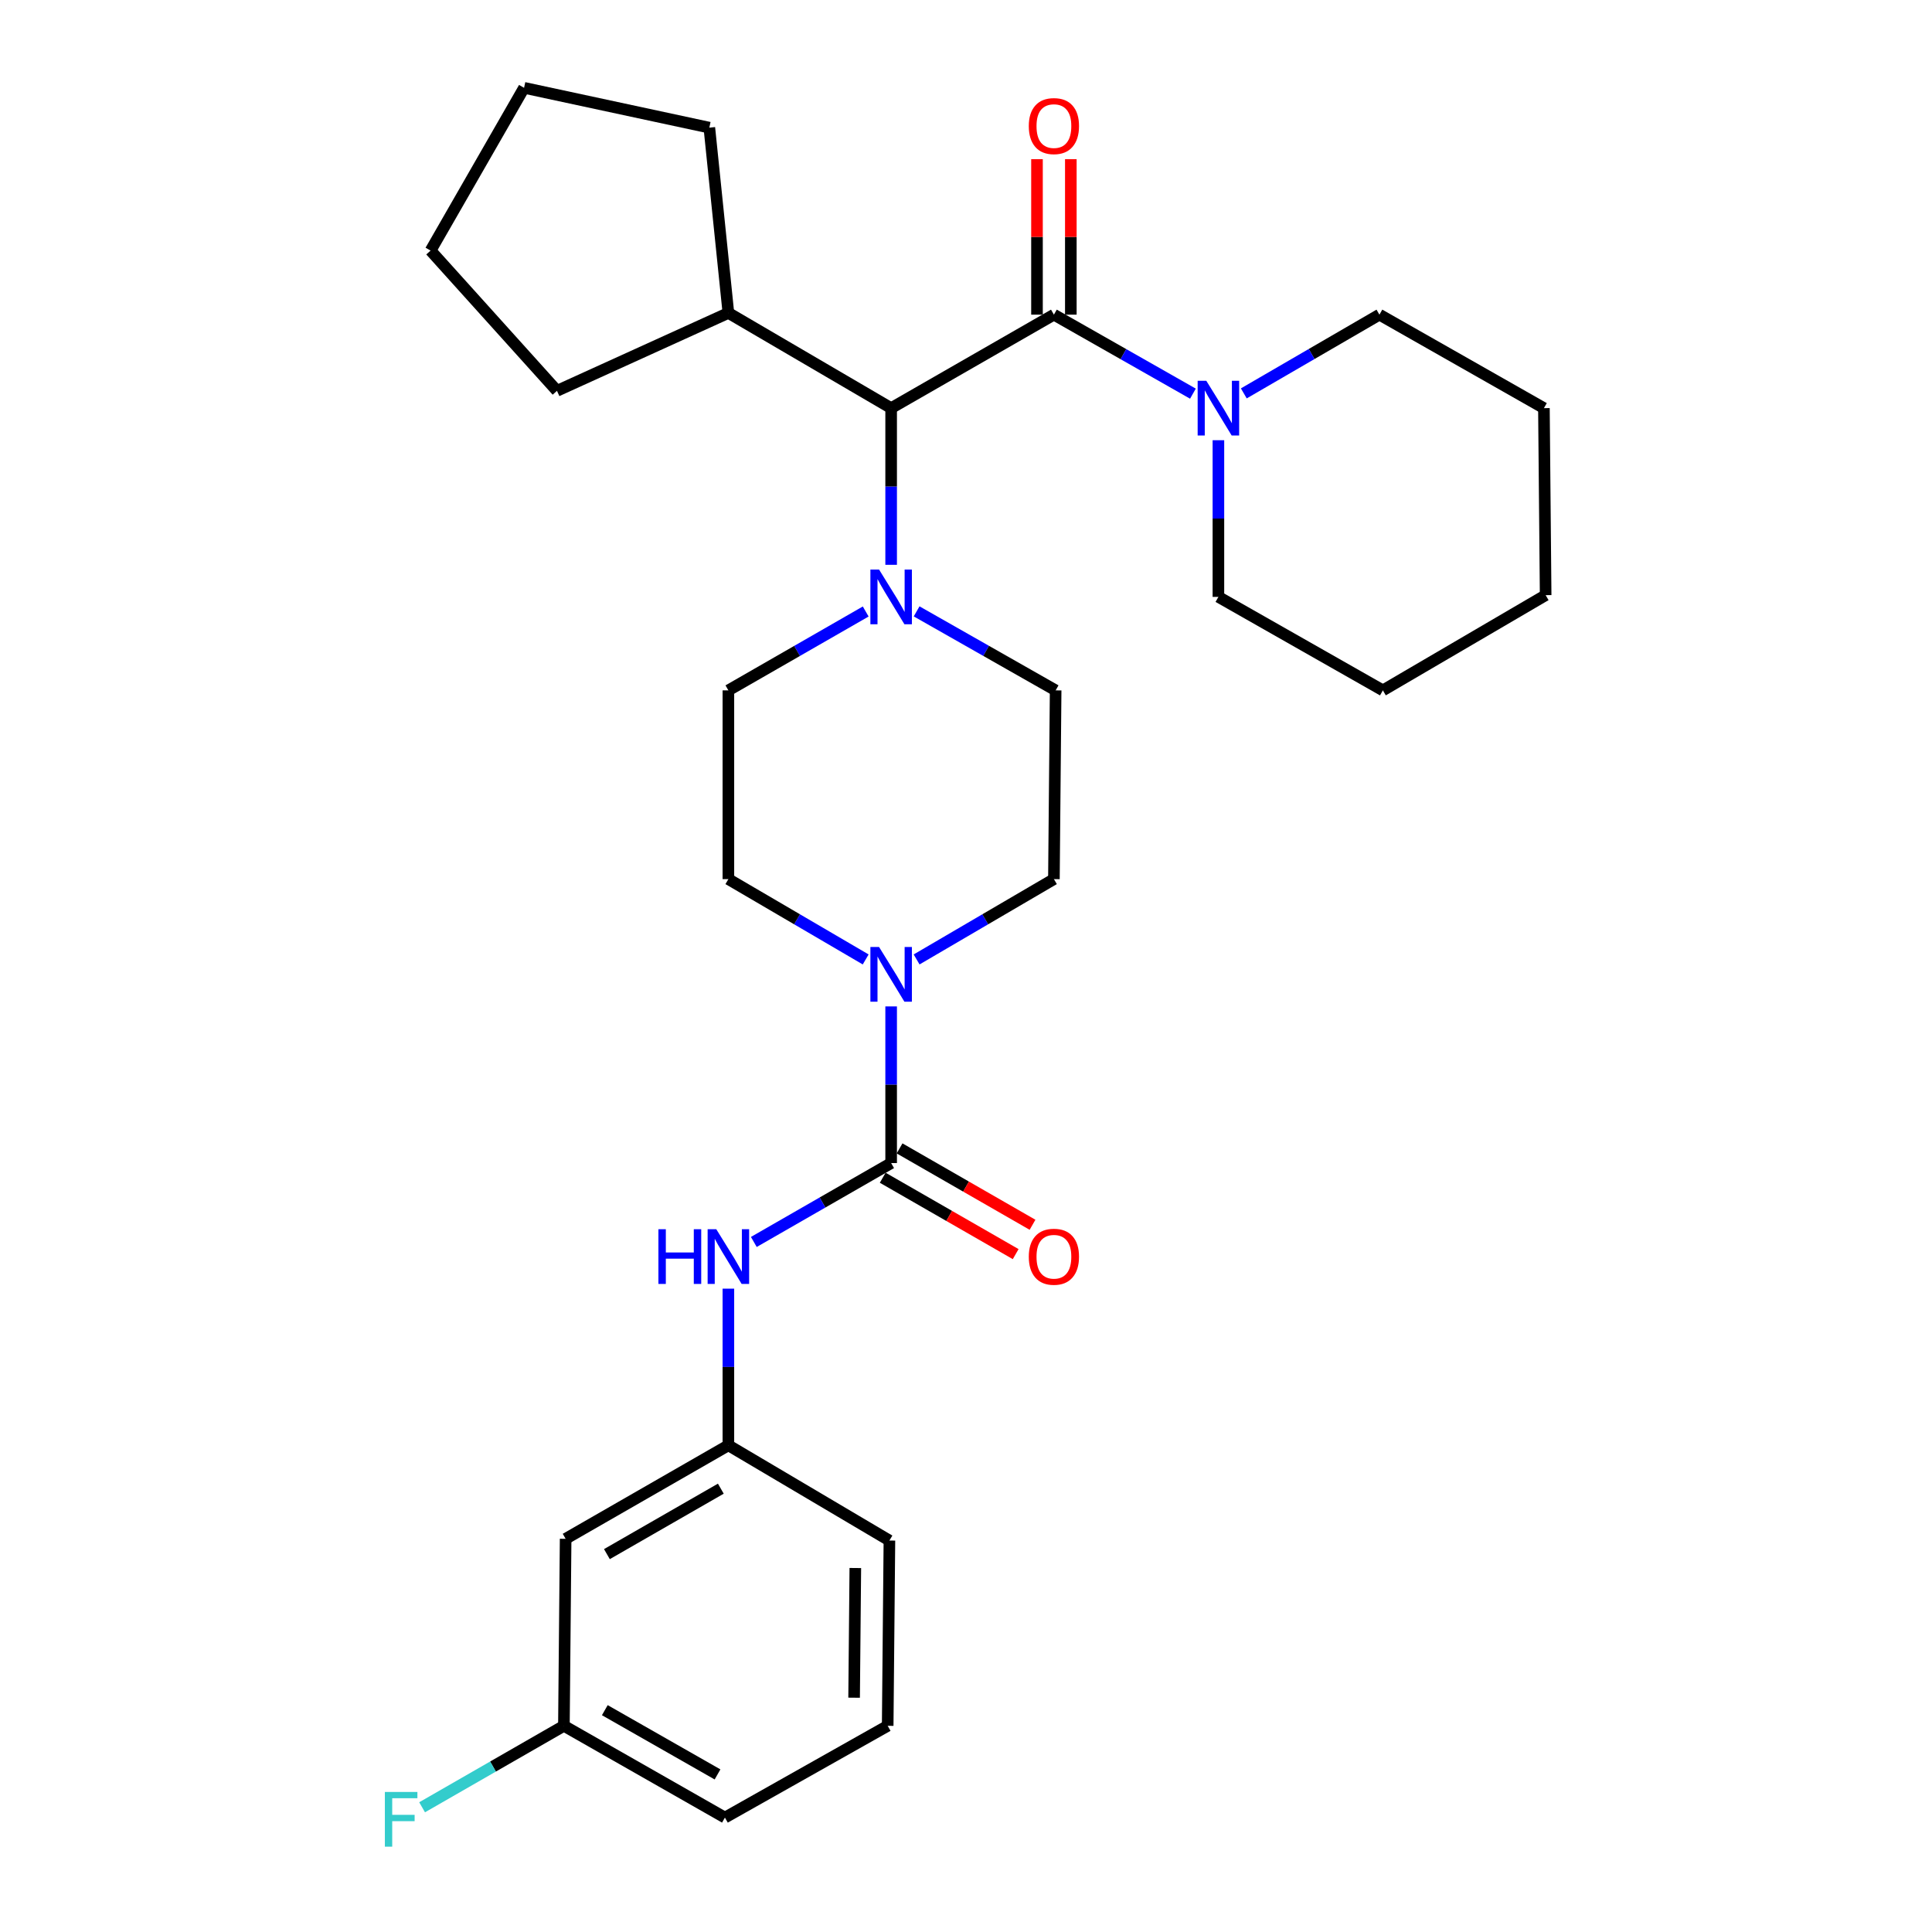 <?xml version='1.0' encoding='iso-8859-1'?>
<svg version='1.1' baseProfile='full'
              xmlns='http://www.w3.org/2000/svg'
                      xmlns:rdkit='http://www.rdkit.org/xml'
                      xmlns:xlink='http://www.w3.org/1999/xlink'
                  xml:space='preserve'
width='1000px' height='1000px' viewBox='0 0 1000 1000'>
<!-- END OF HEADER -->
<rect style='opacity:1.0;fill:#FFFFFF;stroke:none' width='1000' height='1000' x='0' y='0'> </rect>
<path class='bond-0' d='M 474.436,496.607 L 509.969,475.819' style='fill:none;fill-rule:evenodd;stroke:#0000FF;stroke-width:6px;stroke-linecap:butt;stroke-linejoin:miter;stroke-opacity:1' />
<path class='bond-0' d='M 509.969,475.819 L 545.502,455.032' style='fill:none;fill-rule:evenodd;stroke:#000000;stroke-width:6px;stroke-linecap:butt;stroke-linejoin:miter;stroke-opacity:1' />
<path class='bond-1' d='M 461.255,520.919 L 461.255,561.461' style='fill:none;fill-rule:evenodd;stroke:#0000FF;stroke-width:6px;stroke-linecap:butt;stroke-linejoin:miter;stroke-opacity:1' />
<path class='bond-1' d='M 461.255,561.461 L 461.255,602.002' style='fill:none;fill-rule:evenodd;stroke:#000000;stroke-width:6px;stroke-linecap:butt;stroke-linejoin:miter;stroke-opacity:1' />
<path class='bond-2' d='M 448.075,496.607 L 412.542,475.819' style='fill:none;fill-rule:evenodd;stroke:#0000FF;stroke-width:6px;stroke-linecap:butt;stroke-linejoin:miter;stroke-opacity:1' />
<path class='bond-2' d='M 412.542,475.819 L 377.009,455.032' style='fill:none;fill-rule:evenodd;stroke:#000000;stroke-width:6px;stroke-linecap:butt;stroke-linejoin:miter;stroke-opacity:1' />
<path class='bond-3' d='M 292.771,796.486 L 377.009,748.086' style='fill:none;fill-rule:evenodd;stroke:#000000;stroke-width:6px;stroke-linecap:butt;stroke-linejoin:miter;stroke-opacity:1' />
<path class='bond-3' d='M 314.133,804.413 L 373.099,770.533' style='fill:none;fill-rule:evenodd;stroke:#000000;stroke-width:6px;stroke-linecap:butt;stroke-linejoin:miter;stroke-opacity:1' />
<path class='bond-4' d='M 292.771,796.486 L 291.876,893.276' style='fill:none;fill-rule:evenodd;stroke:#000000;stroke-width:6px;stroke-linecap:butt;stroke-linejoin:miter;stroke-opacity:1' />
<path class='bond-5' d='M 461.255,602.002 L 425.716,622.419' style='fill:none;fill-rule:evenodd;stroke:#000000;stroke-width:6px;stroke-linecap:butt;stroke-linejoin:miter;stroke-opacity:1' />
<path class='bond-5' d='M 425.716,622.419 L 390.178,642.836' style='fill:none;fill-rule:evenodd;stroke:#0000FF;stroke-width:6px;stroke-linecap:butt;stroke-linejoin:miter;stroke-opacity:1' />
<path class='bond-6' d='M 456.893,609.595 L 491.302,629.363' style='fill:none;fill-rule:evenodd;stroke:#000000;stroke-width:6px;stroke-linecap:butt;stroke-linejoin:miter;stroke-opacity:1' />
<path class='bond-6' d='M 491.302,629.363 L 525.711,649.131' style='fill:none;fill-rule:evenodd;stroke:#FF0000;stroke-width:6px;stroke-linecap:butt;stroke-linejoin:miter;stroke-opacity:1' />
<path class='bond-6' d='M 465.618,594.408 L 500.027,614.176' style='fill:none;fill-rule:evenodd;stroke:#000000;stroke-width:6px;stroke-linecap:butt;stroke-linejoin:miter;stroke-opacity:1' />
<path class='bond-6' d='M 500.027,614.176 L 534.436,633.944' style='fill:none;fill-rule:evenodd;stroke:#FF0000;stroke-width:6px;stroke-linecap:butt;stroke-linejoin:miter;stroke-opacity:1' />
<path class='bond-7' d='M 377.009,667.004 L 377.009,707.545' style='fill:none;fill-rule:evenodd;stroke:#0000FF;stroke-width:6px;stroke-linecap:butt;stroke-linejoin:miter;stroke-opacity:1' />
<path class='bond-7' d='M 377.009,707.545 L 377.009,748.086' style='fill:none;fill-rule:evenodd;stroke:#000000;stroke-width:6px;stroke-linecap:butt;stroke-linejoin:miter;stroke-opacity:1' />
<path class='bond-8' d='M 377.009,748.086 L 460.36,797.381' style='fill:none;fill-rule:evenodd;stroke:#000000;stroke-width:6px;stroke-linecap:butt;stroke-linejoin:miter;stroke-opacity:1' />
<path class='bond-9' d='M 291.876,893.276 L 255.177,914.359' style='fill:none;fill-rule:evenodd;stroke:#000000;stroke-width:6px;stroke-linecap:butt;stroke-linejoin:miter;stroke-opacity:1' />
<path class='bond-9' d='M 255.177,914.359 L 218.478,935.443' style='fill:none;fill-rule:evenodd;stroke:#33CCCC;stroke-width:6px;stroke-linecap:butt;stroke-linejoin:miter;stroke-opacity:1' />
<path class='bond-10' d='M 291.876,893.276 L 375.218,940.78' style='fill:none;fill-rule:evenodd;stroke:#000000;stroke-width:6px;stroke-linecap:butt;stroke-linejoin:miter;stroke-opacity:1' />
<path class='bond-10' d='M 313.051,885.185 L 371.39,918.438' style='fill:none;fill-rule:evenodd;stroke:#000000;stroke-width:6px;stroke-linecap:butt;stroke-linejoin:miter;stroke-opacity:1' />
<path class='bond-11' d='M 713.987,162.863 L 678.89,183.241' style='fill:none;fill-rule:evenodd;stroke:#000000;stroke-width:6px;stroke-linecap:butt;stroke-linejoin:miter;stroke-opacity:1' />
<path class='bond-11' d='M 678.89,183.241 L 643.794,203.618' style='fill:none;fill-rule:evenodd;stroke:#0000FF;stroke-width:6px;stroke-linecap:butt;stroke-linejoin:miter;stroke-opacity:1' />
<path class='bond-12' d='M 713.987,162.863 L 799.129,211.253' style='fill:none;fill-rule:evenodd;stroke:#000000;stroke-width:6px;stroke-linecap:butt;stroke-linejoin:miter;stroke-opacity:1' />
<path class='bond-13' d='M 545.502,162.863 L 581.479,183.31' style='fill:none;fill-rule:evenodd;stroke:#000000;stroke-width:6px;stroke-linecap:butt;stroke-linejoin:miter;stroke-opacity:1' />
<path class='bond-13' d='M 581.479,183.31 L 617.456,203.758' style='fill:none;fill-rule:evenodd;stroke:#0000FF;stroke-width:6px;stroke-linecap:butt;stroke-linejoin:miter;stroke-opacity:1' />
<path class='bond-14' d='M 554.26,162.863 L 554.26,122.622' style='fill:none;fill-rule:evenodd;stroke:#000000;stroke-width:6px;stroke-linecap:butt;stroke-linejoin:miter;stroke-opacity:1' />
<path class='bond-14' d='M 554.26,122.622 L 554.26,82.38' style='fill:none;fill-rule:evenodd;stroke:#FF0000;stroke-width:6px;stroke-linecap:butt;stroke-linejoin:miter;stroke-opacity:1' />
<path class='bond-14' d='M 536.745,162.863 L 536.745,122.622' style='fill:none;fill-rule:evenodd;stroke:#000000;stroke-width:6px;stroke-linecap:butt;stroke-linejoin:miter;stroke-opacity:1' />
<path class='bond-14' d='M 536.745,122.622 L 536.745,82.38' style='fill:none;fill-rule:evenodd;stroke:#FF0000;stroke-width:6px;stroke-linecap:butt;stroke-linejoin:miter;stroke-opacity:1' />
<path class='bond-15' d='M 545.502,162.863 L 461.255,211.253' style='fill:none;fill-rule:evenodd;stroke:#000000;stroke-width:6px;stroke-linecap:butt;stroke-linejoin:miter;stroke-opacity:1' />
<path class='bond-16' d='M 630.645,227.855 L 630.645,268.401' style='fill:none;fill-rule:evenodd;stroke:#0000FF;stroke-width:6px;stroke-linecap:butt;stroke-linejoin:miter;stroke-opacity:1' />
<path class='bond-16' d='M 630.645,268.401 L 630.645,308.948' style='fill:none;fill-rule:evenodd;stroke:#000000;stroke-width:6px;stroke-linecap:butt;stroke-linejoin:miter;stroke-opacity:1' />
<path class='bond-17' d='M 630.645,308.948 L 715.777,357.337' style='fill:none;fill-rule:evenodd;stroke:#000000;stroke-width:6px;stroke-linecap:butt;stroke-linejoin:miter;stroke-opacity:1' />
<path class='bond-18' d='M 474.444,316.443 L 510.421,336.89' style='fill:none;fill-rule:evenodd;stroke:#0000FF;stroke-width:6px;stroke-linecap:butt;stroke-linejoin:miter;stroke-opacity:1' />
<path class='bond-18' d='M 510.421,336.89 L 546.398,357.337' style='fill:none;fill-rule:evenodd;stroke:#000000;stroke-width:6px;stroke-linecap:butt;stroke-linejoin:miter;stroke-opacity:1' />
<path class='bond-19' d='M 461.255,292.345 L 461.255,251.799' style='fill:none;fill-rule:evenodd;stroke:#0000FF;stroke-width:6px;stroke-linecap:butt;stroke-linejoin:miter;stroke-opacity:1' />
<path class='bond-19' d='M 461.255,251.799 L 461.255,211.253' style='fill:none;fill-rule:evenodd;stroke:#000000;stroke-width:6px;stroke-linecap:butt;stroke-linejoin:miter;stroke-opacity:1' />
<path class='bond-20' d='M 448.087,316.512 L 412.548,336.925' style='fill:none;fill-rule:evenodd;stroke:#0000FF;stroke-width:6px;stroke-linecap:butt;stroke-linejoin:miter;stroke-opacity:1' />
<path class='bond-20' d='M 412.548,336.925 L 377.009,357.337' style='fill:none;fill-rule:evenodd;stroke:#000000;stroke-width:6px;stroke-linecap:butt;stroke-linejoin:miter;stroke-opacity:1' />
<path class='bond-21' d='M 545.502,455.032 L 546.398,357.337' style='fill:none;fill-rule:evenodd;stroke:#000000;stroke-width:6px;stroke-linecap:butt;stroke-linejoin:miter;stroke-opacity:1' />
<path class='bond-22' d='M 461.255,211.253 L 377.009,161.968' style='fill:none;fill-rule:evenodd;stroke:#000000;stroke-width:6px;stroke-linecap:butt;stroke-linejoin:miter;stroke-opacity:1' />
<path class='bond-23' d='M 377.009,161.968 L 367.151,66.073' style='fill:none;fill-rule:evenodd;stroke:#000000;stroke-width:6px;stroke-linecap:butt;stroke-linejoin:miter;stroke-opacity:1' />
<path class='bond-24' d='M 377.009,161.968 L 288.286,202.291' style='fill:none;fill-rule:evenodd;stroke:#000000;stroke-width:6px;stroke-linecap:butt;stroke-linejoin:miter;stroke-opacity:1' />
<path class='bond-25' d='M 367.151,66.073 L 271.257,45.455' style='fill:none;fill-rule:evenodd;stroke:#000000;stroke-width:6px;stroke-linecap:butt;stroke-linejoin:miter;stroke-opacity:1' />
<path class='bond-26' d='M 271.257,45.455 L 222.867,129.701' style='fill:none;fill-rule:evenodd;stroke:#000000;stroke-width:6px;stroke-linecap:butt;stroke-linejoin:miter;stroke-opacity:1' />
<path class='bond-27' d='M 222.867,129.701 L 288.286,202.291' style='fill:none;fill-rule:evenodd;stroke:#000000;stroke-width:6px;stroke-linecap:butt;stroke-linejoin:miter;stroke-opacity:1' />
<path class='bond-28' d='M 377.009,357.337 L 377.009,455.032' style='fill:none;fill-rule:evenodd;stroke:#000000;stroke-width:6px;stroke-linecap:butt;stroke-linejoin:miter;stroke-opacity:1' />
<path class='bond-29' d='M 799.129,211.253 L 800.024,308.052' style='fill:none;fill-rule:evenodd;stroke:#000000;stroke-width:6px;stroke-linecap:butt;stroke-linejoin:miter;stroke-opacity:1' />
<path class='bond-30' d='M 715.777,357.337 L 800.024,308.052' style='fill:none;fill-rule:evenodd;stroke:#000000;stroke-width:6px;stroke-linecap:butt;stroke-linejoin:miter;stroke-opacity:1' />
<path class='bond-31' d='M 459.465,893.276 L 460.36,797.381' style='fill:none;fill-rule:evenodd;stroke:#000000;stroke-width:6px;stroke-linecap:butt;stroke-linejoin:miter;stroke-opacity:1' />
<path class='bond-31' d='M 442.085,878.728 L 442.712,811.602' style='fill:none;fill-rule:evenodd;stroke:#000000;stroke-width:6px;stroke-linecap:butt;stroke-linejoin:miter;stroke-opacity:1' />
<path class='bond-32' d='M 459.465,893.276 L 375.218,940.78' style='fill:none;fill-rule:evenodd;stroke:#000000;stroke-width:6px;stroke-linecap:butt;stroke-linejoin:miter;stroke-opacity:1' />
<path  class='atom-0' d='M 454.995 490.157
L 464.275 505.157
Q 465.195 506.637, 466.675 509.317
Q 468.155 511.997, 468.235 512.157
L 468.235 490.157
L 471.995 490.157
L 471.995 518.477
L 468.115 518.477
L 458.155 502.077
Q 456.995 500.157, 455.755 497.957
Q 454.555 495.757, 454.195 495.077
L 454.195 518.477
L 450.515 518.477
L 450.515 490.157
L 454.995 490.157
' fill='#0000FF'/>
<path  class='atom-3' d='M 340.789 636.242
L 344.629 636.242
L 344.629 648.282
L 359.109 648.282
L 359.109 636.242
L 362.949 636.242
L 362.949 664.562
L 359.109 664.562
L 359.109 651.482
L 344.629 651.482
L 344.629 664.562
L 340.789 664.562
L 340.789 636.242
' fill='#0000FF'/>
<path  class='atom-3' d='M 370.749 636.242
L 380.029 651.242
Q 380.949 652.722, 382.429 655.402
Q 383.909 658.082, 383.989 658.242
L 383.989 636.242
L 387.749 636.242
L 387.749 664.562
L 383.869 664.562
L 373.909 648.162
Q 372.749 646.242, 371.509 644.042
Q 370.309 641.842, 369.949 641.162
L 369.949 664.562
L 366.269 664.562
L 366.269 636.242
L 370.749 636.242
' fill='#0000FF'/>
<path  class='atom-4' d='M 532.502 650.482
Q 532.502 643.682, 535.862 639.882
Q 539.222 636.082, 545.502 636.082
Q 551.782 636.082, 555.142 639.882
Q 558.502 643.682, 558.502 650.482
Q 558.502 657.362, 555.102 661.282
Q 551.702 665.162, 545.502 665.162
Q 539.262 665.162, 535.862 661.282
Q 532.502 657.402, 532.502 650.482
M 545.502 661.962
Q 549.822 661.962, 552.142 659.082
Q 554.502 656.162, 554.502 650.482
Q 554.502 644.922, 552.142 642.122
Q 549.822 639.282, 545.502 639.282
Q 541.182 639.282, 538.822 642.082
Q 536.502 644.882, 536.502 650.482
Q 536.502 656.202, 538.822 659.082
Q 541.182 661.962, 545.502 661.962
' fill='#FF0000'/>
<path  class='atom-9' d='M 624.385 197.093
L 633.665 212.093
Q 634.585 213.573, 636.065 216.253
Q 637.545 218.933, 637.625 219.093
L 637.625 197.093
L 641.385 197.093
L 641.385 225.413
L 637.505 225.413
L 627.545 209.013
Q 626.385 207.093, 625.145 204.893
Q 623.945 202.693, 623.585 202.013
L 623.585 225.413
L 619.905 225.413
L 619.905 197.093
L 624.385 197.093
' fill='#0000FF'/>
<path  class='atom-10' d='M 532.502 65.258
Q 532.502 58.458, 535.862 54.658
Q 539.222 50.858, 545.502 50.858
Q 551.782 50.858, 555.142 54.658
Q 558.502 58.458, 558.502 65.258
Q 558.502 72.138, 555.102 76.058
Q 551.702 79.938, 545.502 79.938
Q 539.262 79.938, 535.862 76.058
Q 532.502 72.178, 532.502 65.258
M 545.502 76.738
Q 549.822 76.738, 552.142 73.858
Q 554.502 70.938, 554.502 65.258
Q 554.502 59.698, 552.142 56.898
Q 549.822 54.058, 545.502 54.058
Q 541.182 54.058, 538.822 56.858
Q 536.502 59.658, 536.502 65.258
Q 536.502 70.978, 538.822 73.858
Q 541.182 76.738, 545.502 76.738
' fill='#FF0000'/>
<path  class='atom-12' d='M 454.995 294.788
L 464.275 309.788
Q 465.195 311.268, 466.675 313.948
Q 468.155 316.628, 468.235 316.788
L 468.235 294.788
L 471.995 294.788
L 471.995 323.108
L 468.115 323.108
L 458.155 306.708
Q 456.995 304.788, 455.755 302.588
Q 454.555 300.388, 454.195 299.708
L 454.195 323.108
L 450.515 323.108
L 450.515 294.788
L 454.995 294.788
' fill='#0000FF'/>
<path  class='atom-26' d='M 199.209 927.515
L 216.049 927.515
L 216.049 930.755
L 203.009 930.755
L 203.009 939.355
L 214.609 939.355
L 214.609 942.635
L 203.009 942.635
L 203.009 955.835
L 199.209 955.835
L 199.209 927.515
' fill='#33CCCC'/>
</svg>
